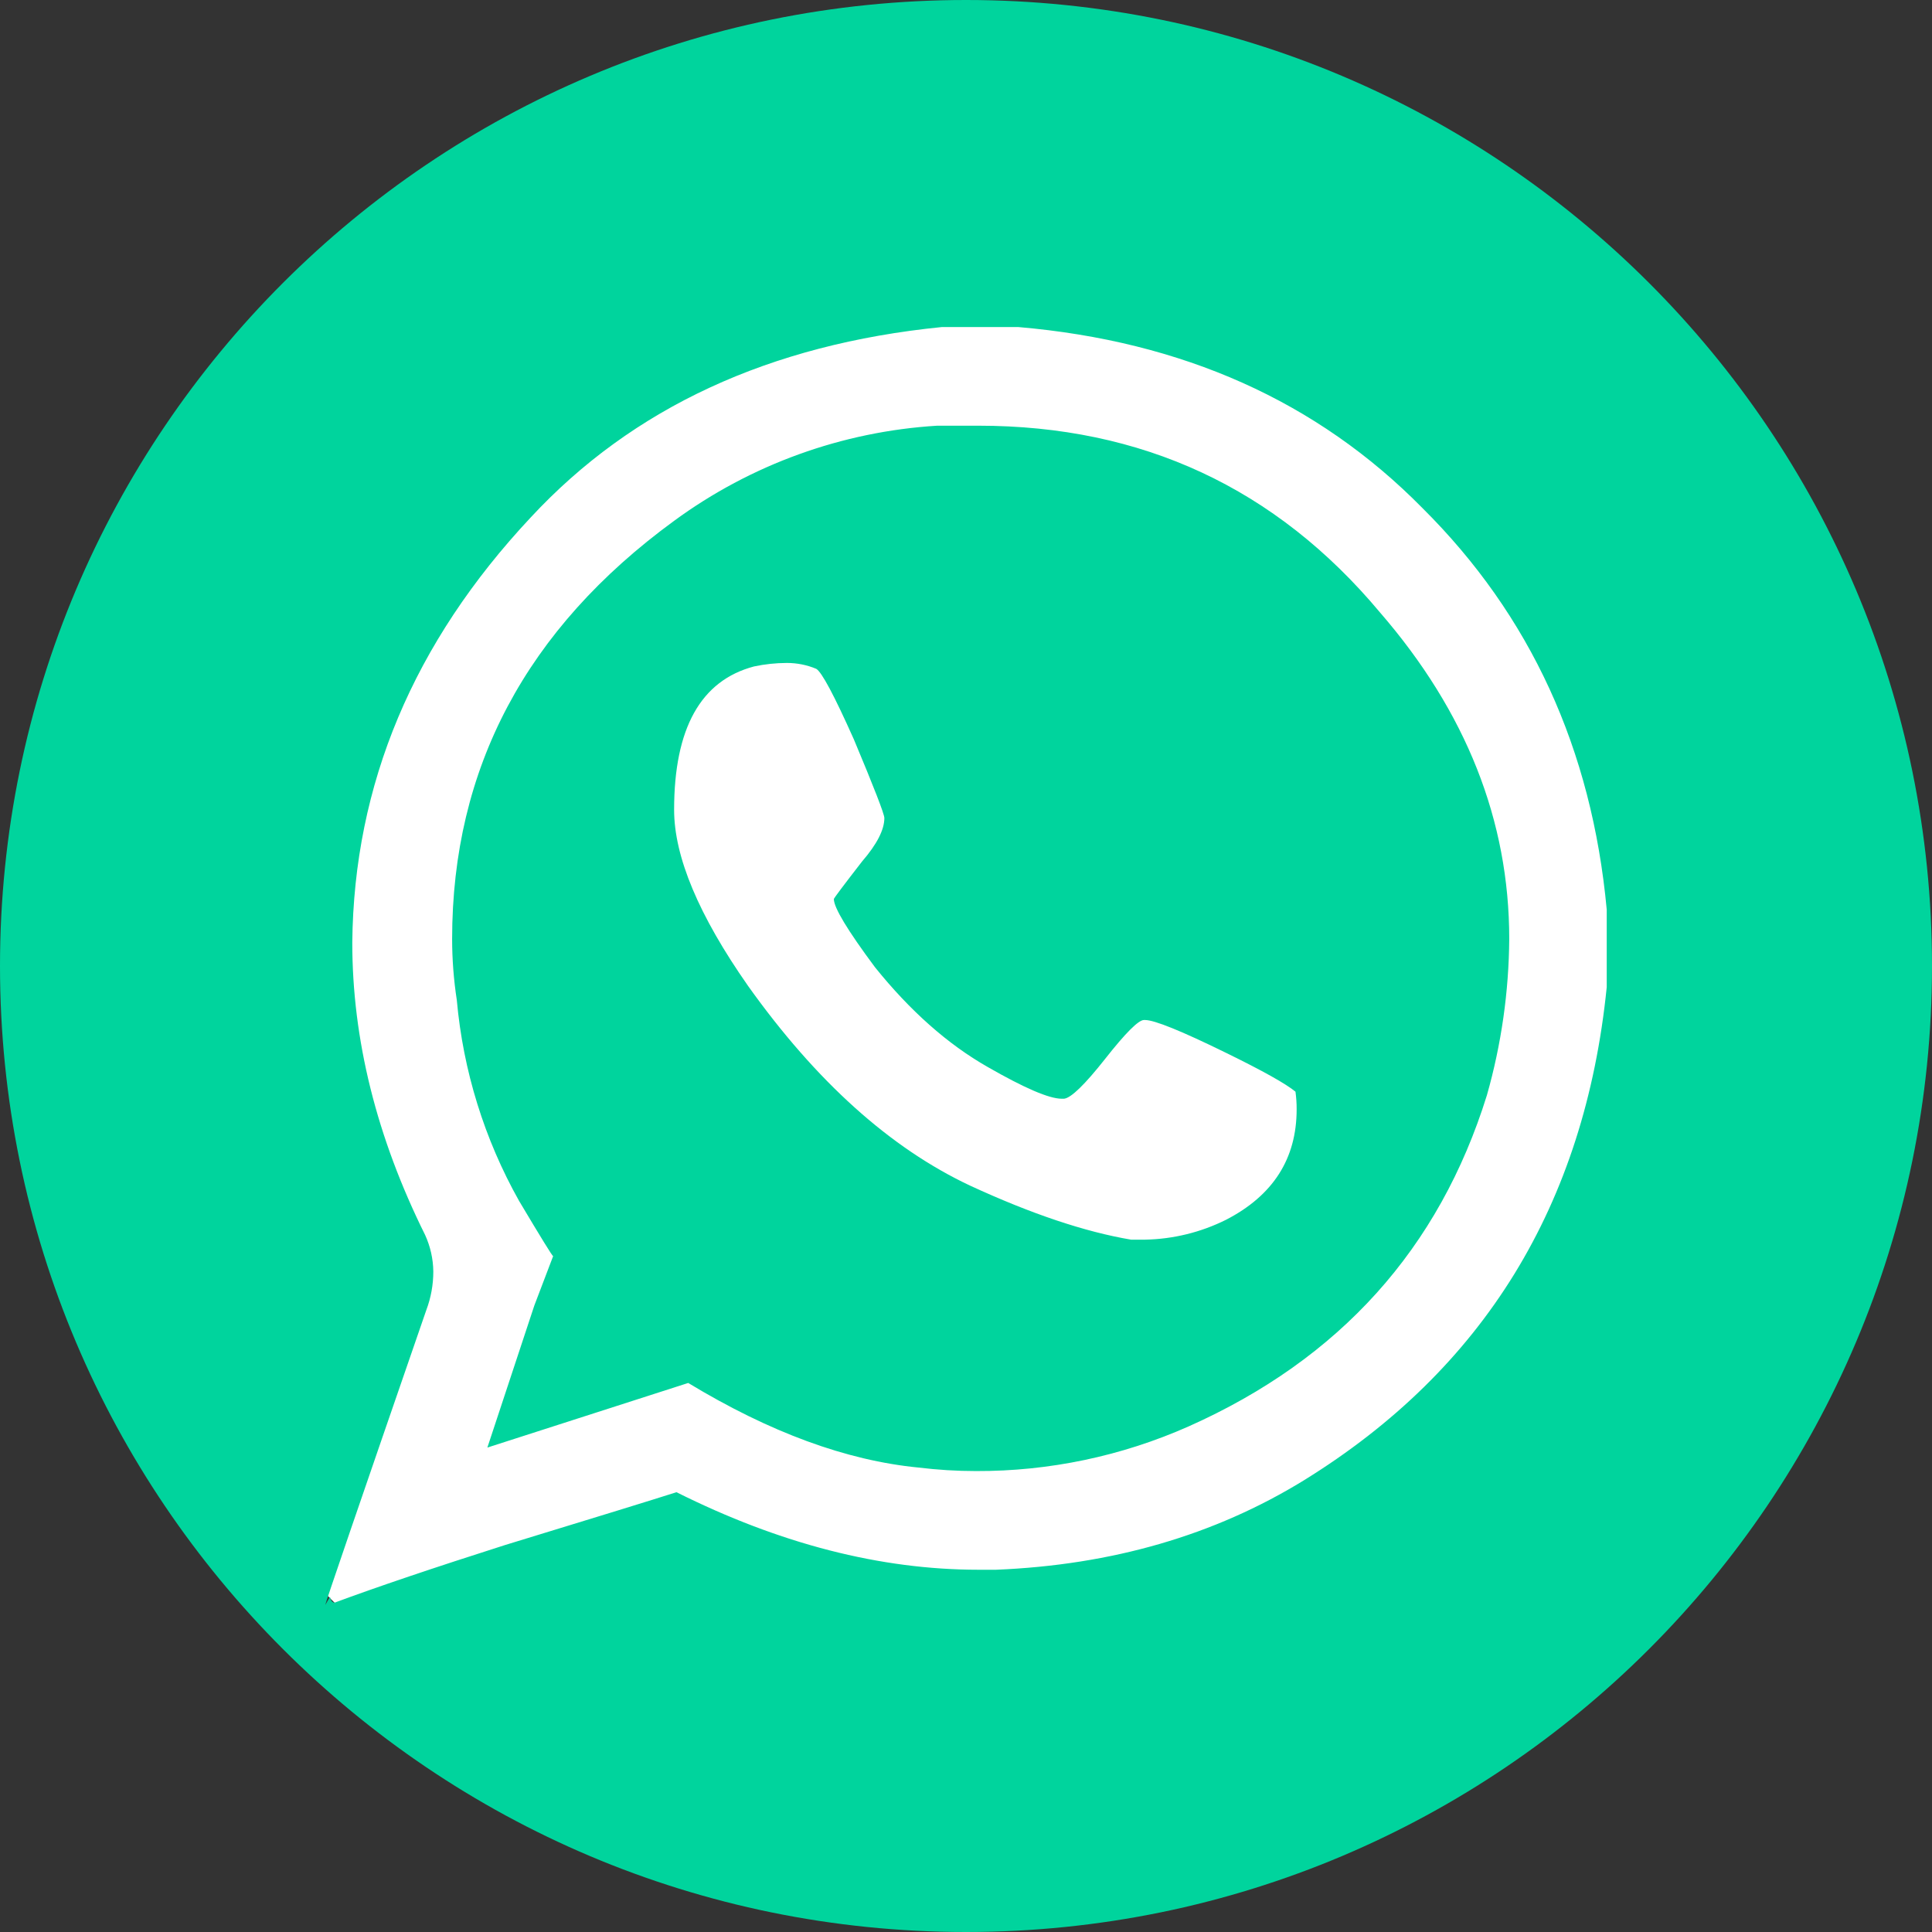 <svg width="50" height="50" viewBox="0 0 50 50" fill="none" xmlns="http://www.w3.org/2000/svg">
<rect x="0" y="0" width="50" height="50" fill="#333333" stroke="none"/>
<circle cx="24.5" cy="25.5" r="22.5" fill="white"/>
<path fill-rule="evenodd" clip-rule="evenodd" d="M20.364 17.157C20.078 17.158 19.793 17.188 19.513 17.248C18.135 17.613 17.446 18.849 17.446 20.957C17.446 22.173 18.084 23.693 19.361 25.517C21.124 27.989 23.039 29.712 25.106 30.684C26.687 31.414 28.075 31.88 29.271 32.082H29.636C30.364 32.068 31.081 31.892 31.733 31.566C32.949 30.938 33.557 29.985 33.557 28.709C33.558 28.556 33.547 28.404 33.527 28.253C33.283 28.05 32.685 27.715 31.733 27.249C30.578 26.682 29.879 26.399 29.636 26.398H29.605C29.463 26.398 29.129 26.733 28.602 27.402C28.075 28.07 27.721 28.414 27.538 28.435H27.477C27.153 28.435 26.515 28.161 25.562 27.614C24.529 27.026 23.556 26.165 22.644 25.031C21.935 24.078 21.58 23.49 21.58 23.267C21.58 23.247 21.823 22.923 22.31 22.295C22.695 21.849 22.887 21.474 22.887 21.17C22.887 21.069 22.624 20.39 22.097 19.133C21.59 17.998 21.266 17.39 21.124 17.309C20.884 17.208 20.625 17.157 20.364 17.157ZM24.255 11.017H25.319C29.555 11.017 33.02 12.628 35.715 15.851C37.944 18.424 39.059 21.241 39.059 24.301C39.049 25.668 38.855 27.028 38.481 28.344C37.245 32.316 34.672 35.173 30.76 36.916C29.028 37.684 27.153 38.078 25.258 38.071C24.761 38.071 24.263 38.04 23.769 37.98C21.904 37.798 19.919 37.068 17.811 35.791L12.613 37.463C12.694 37.22 13.099 35.994 13.829 33.785L14.315 32.509C14.295 32.509 14.001 32.032 13.434 31.08C12.535 29.48 11.986 27.709 11.822 25.882C11.742 25.359 11.701 24.83 11.701 24.301C11.701 19.883 13.616 16.276 17.446 13.479C19.432 12.022 21.796 11.167 24.255 11.017ZM24.377 8.464C19.919 8.909 16.372 10.55 13.738 13.388C10.698 16.631 9.158 20.299 9.117 24.392C9.117 26.905 9.745 29.428 11.002 31.961C11.137 32.257 11.21 32.578 11.214 32.904C11.215 33.246 11.153 33.586 11.032 33.907C9.289 38.953 8.418 41.496 8.418 41.536L8.54 41.324C8.56 41.425 8.6 41.476 8.661 41.476C9.755 41.07 11.225 40.574 13.069 39.986C15.46 39.256 16.939 38.8 17.507 38.618C20.182 39.956 22.786 40.624 25.319 40.625H25.775C28.774 40.503 31.429 39.733 33.739 38.314C38.4 35.437 41.014 31.181 41.582 25.547V23.541C41.197 19.386 39.606 15.921 36.809 13.145C34.094 10.389 30.608 8.829 26.353 8.464H24.377ZM25 0C38.807 0 50 11.193 50 25C50 38.807 38.807 50 25 50C11.193 50 0 38.807 0 25C0 11.193 11.193 0 25 0Z" fill="#00D49D"/>
</svg>

